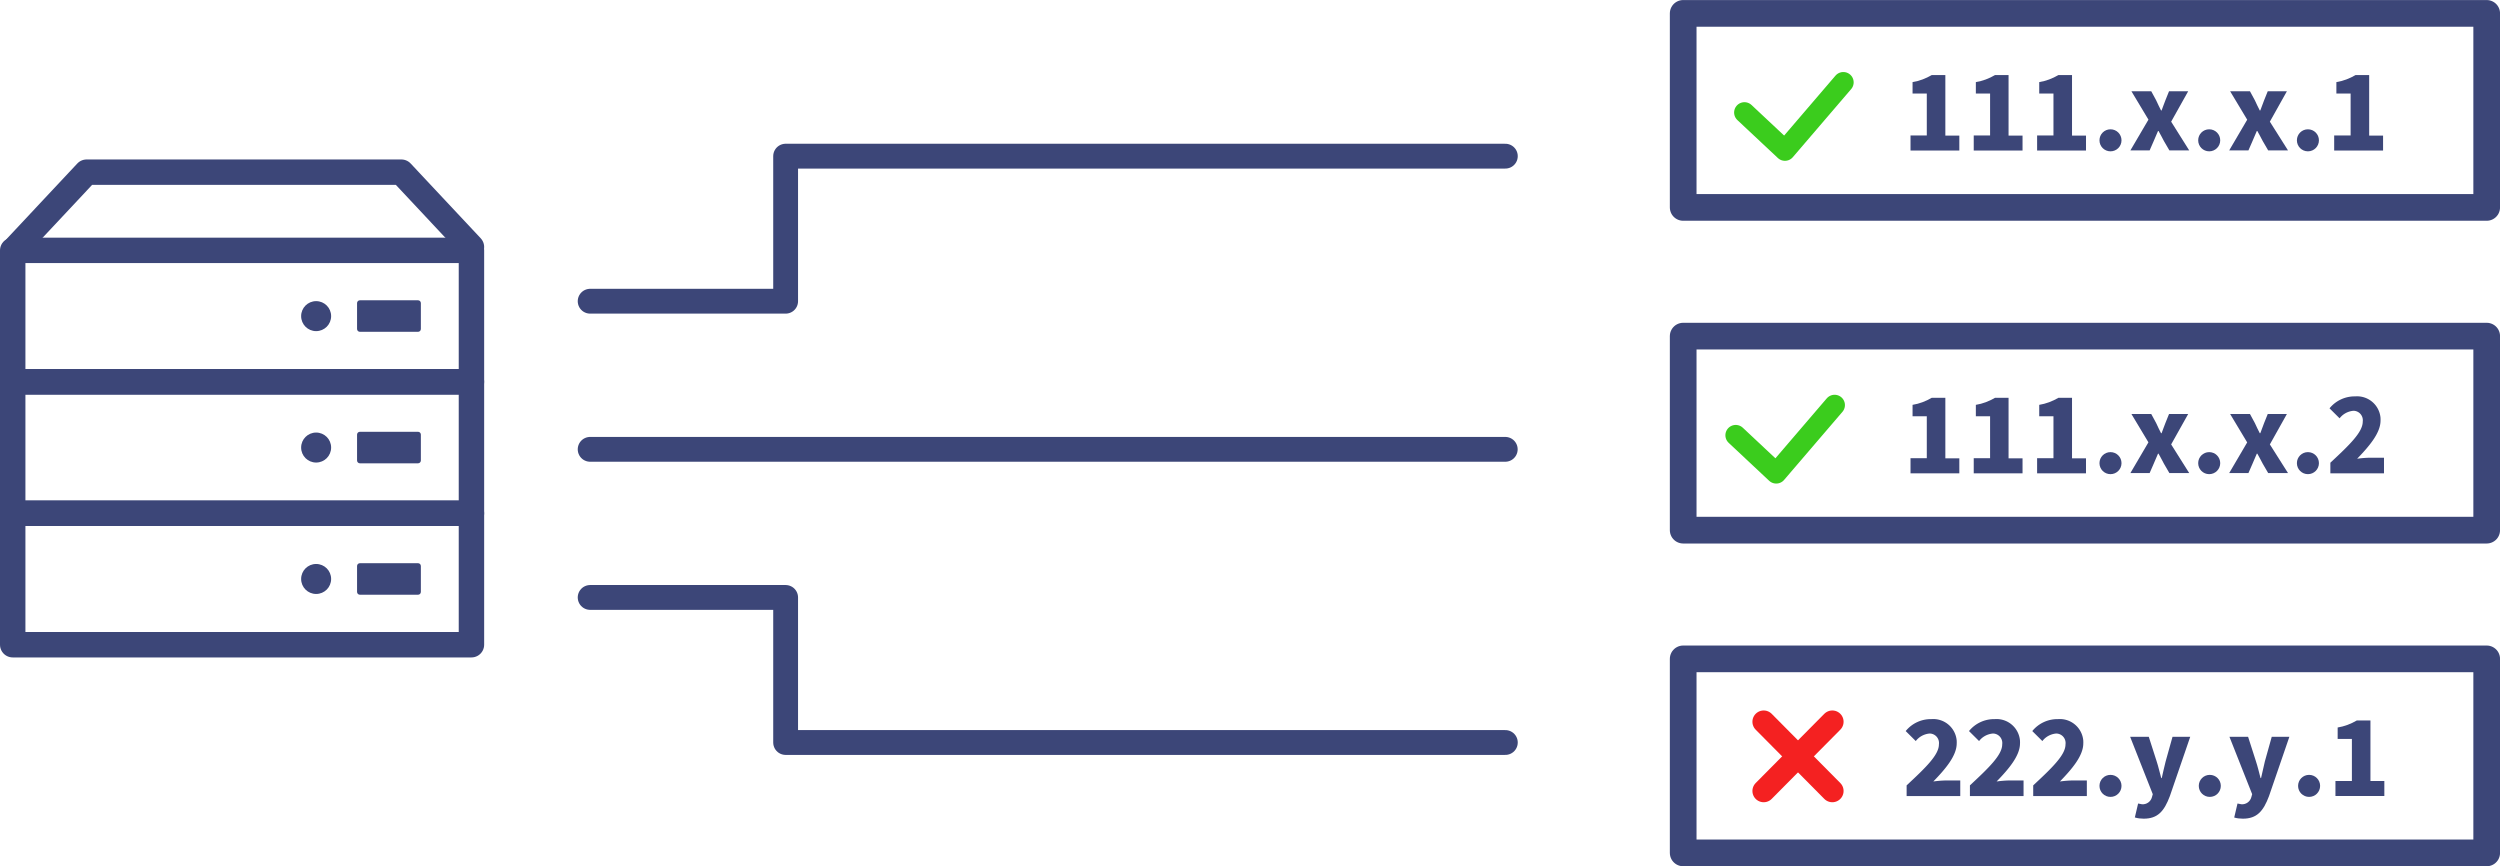 <svg xmlns="http://www.w3.org/2000/svg" id="_レイヤー_2" data-name="レイヤー 2" viewBox="0 0 295.05 102.24"><defs><style>.cls-1{stroke-width:3px}.cls-1,.cls-2,.cls-3{stroke:#3c4678}.cls-1,.cls-2,.cls-3,.cls-4,.cls-5{fill:none;stroke-linecap:round;stroke-linejoin:round}.cls-6{fill:#3c4678}.cls-2{stroke-width:3.15px}.cls-3{stroke-width:2.93px}.cls-4{stroke:#f42121;stroke-width:2.66px}.cls-5{stroke:#3bcc1d;stroke-width:2.44px}</style></defs><g id="_レイヤー_1-2" data-name="レイヤー 1"><g id="_グループ_503" data-name="グループ 503"><g id="_グループ_490" data-name="グループ 490"><path id="_パス_196" d="m55.64 29.15-8.27-8.83H10.22l-8.27 8.83" class="cls-1" data-name="パス 196"/><path id="_長方形_287" d="M1.5 29.55h54.14v15.51H1.5z" class="cls-1" data-name="長方形 287"/><path id="_パス_197" d="M49.34 39.16h-6.87c-.18 0-.33-.15-.33-.33v-3.06c0-.18.15-.33.33-.33h6.87c.18 0 .33.15.33.33v3.06c0 .18-.15.33-.33.33" class="cls-6" data-name="パス 197"/><path id="_長方形_288" d="M1.5 45.06h54.14v15.51H1.5z" class="cls-1" data-name="長方形 288"/><path id="_パス_198" d="M49.34 54.68h-6.87c-.18 0-.33-.15-.33-.33v-3.06c0-.18.15-.33.33-.33h6.87c.18 0 .33.15.33.33v3.06c0 .18-.15.33-.33.33" class="cls-6" data-name="パス 198"/><path id="_長方形_289" d="M1.5 60.58h54.14v15.51H1.5z" class="cls-1" data-name="長方形 289"/><path id="_パス_199" d="M49.34 70.19h-6.87c-.18 0-.33-.15-.33-.33V66.8c0-.18.15-.33.33-.33h6.87c.18 0 .33.15.33.33v3.06c0 .18-.15.33-.33.33" class="cls-6" data-name="パス 199"/><path id="_パス_200" d="M37.31 35.54c-.98 0-1.77.79-1.77 1.77s.79 1.77 1.77 1.77 1.77-.79 1.77-1.77-.79-1.77-1.77-1.77" class="cls-6" data-name="パス 200"/><path id="_パス_201" d="M37.31 51.05c-.98 0-1.77.79-1.77 1.77s.79 1.77 1.77 1.77 1.77-.79 1.77-1.77-.79-1.77-1.77-1.77" class="cls-6" data-name="パス 201"/><path id="_パス_202" d="M37.31 66.56c-.98 0-1.77.79-1.77 1.77s.79 1.77 1.77 1.77 1.77-.79 1.77-1.77-.79-1.77-1.77-1.77" class="cls-6" data-name="パス 202"/><path id="_パス_203" d="M69.65 35.55h23.07V18.43h84.94" class="cls-3" data-name="パス 203"/><path id="_パス_204" d="M69.65 70.51h23.07v17.12h84.94" class="cls-3" data-name="パス 204"/><path id="_線_25" d="M69.65 53.03h108" class="cls-3" data-name="線 25"/><path id="_パス_205" d="M225.46 15.99h1.94v-4.95h-1.68V9.69c.8-.13 1.56-.42 2.26-.83h1.61V16h1.65v1.77h-5.76V16Z" class="cls-6" data-name="パス 205"/><path id="_パス_206" d="M232.93 15.99h1.94v-4.95h-1.68V9.69c.8-.13 1.56-.42 2.26-.83h1.6V16h1.65v1.77h-5.76V16Z" class="cls-6" data-name="パス 206"/><path id="_パス_207" d="M240.41 15.99h1.94v-4.95h-1.68V9.69c.8-.13 1.56-.42 2.26-.83h1.61V16h1.65v1.77h-5.77V16Z" class="cls-6" data-name="パス 207"/><path id="_パス_208" d="M247.78 16.56c0-.72.58-1.3 1.3-1.3s1.3.58 1.3 1.3-.58 1.3-1.3 1.3-1.3-.58-1.3-1.3" class="cls-6" data-name="パス 208"/><path id="_パス_209" d="m253.56 14.12-2.01-3.35h2.34l.58 1.07c.18.4.38.81.58 1.2h.06c.13-.39.31-.8.45-1.2l.43-1.07h2.26l-2.01 3.59 2.13 3.39h-2.34l-.64-1.1c-.21-.39-.42-.81-.64-1.19h-.06c-.17.38-.34.78-.51 1.19l-.48 1.1h-2.27l2.13-3.63Z" class="cls-6" data-name="パス 209"/><path id="_パス_210" d="M259.43 16.56c0-.72.58-1.3 1.3-1.3s1.3.58 1.3 1.3-.58 1.3-1.3 1.3-1.3-.58-1.3-1.3" class="cls-6" data-name="パス 210"/><path id="_パス_211" d="m265.21 14.12-2.01-3.35h2.34l.58 1.07c.18.4.38.81.58 1.2h.06c.14-.39.31-.8.45-1.2l.43-1.07h2.26l-2.01 3.59 2.14 3.39h-2.34l-.64-1.1c-.21-.39-.42-.81-.64-1.19h-.06c-.17.38-.34.78-.51 1.19l-.48 1.1h-2.27l2.13-3.63Z" class="cls-6" data-name="パス 211"/><path id="_パス_212" d="M271.08 16.56c0-.72.58-1.3 1.3-1.3s1.3.58 1.3 1.3-.58 1.3-1.3 1.3-1.3-.58-1.3-1.3" class="cls-6" data-name="パス 212"/><path id="_パス_213" d="M275.48 15.99h1.94v-4.95h-1.68V9.69c.8-.13 1.56-.42 2.26-.83h1.61V16h1.64v1.77h-5.77V16Z" class="cls-6" data-name="パス 213"/><path id="_長方形_290" d="M198.65 1.58h94.83v22.9h-94.83z" class="cls-2" data-name="長方形 290"/><path id="_パス_214" d="m205.88 13.28 4.78 4.48 6.89-8.04" class="cls-5" data-name="パス 214"/><path id="_パス_215" d="M225.46 54.08h1.94v-4.95h-1.68v-1.35c.8-.13 1.56-.42 2.26-.83h1.61v7.14h1.65v1.77h-5.76v-1.77Z" class="cls-6" data-name="パス 215"/><path id="_パス_216" d="M232.93 54.08h1.94v-4.95h-1.68v-1.35c.8-.13 1.56-.42 2.26-.83h1.6v7.14h1.65v1.77h-5.76v-1.77Z" class="cls-6" data-name="パス 216"/><path id="_パス_217" d="M240.41 54.08h1.94v-4.95h-1.68v-1.35c.8-.13 1.56-.42 2.26-.83h1.61v7.14h1.65v1.77h-5.77v-1.77Z" class="cls-6" data-name="パス 217"/><path id="_パス_218" d="M247.78 54.66c0-.72.58-1.3 1.3-1.3s1.3.58 1.3 1.3-.58 1.3-1.3 1.3-1.3-.58-1.3-1.3" class="cls-6" data-name="パス 218"/><path id="_パス_219" d="m253.56 52.21-2.01-3.35h2.34l.58 1.07c.18.4.38.81.58 1.2h.06c.13-.39.31-.8.45-1.2l.43-1.07h2.26l-2.01 3.59 2.13 3.38h-2.34l-.64-1.1c-.21-.39-.42-.81-.64-1.19h-.06c-.17.38-.34.78-.51 1.19l-.48 1.1h-2.27l2.13-3.63Z" class="cls-6" data-name="パス 219"/><path id="_パス_220" d="M259.43 54.66c0-.72.58-1.3 1.3-1.3s1.3.58 1.3 1.3-.58 1.3-1.3 1.3-1.3-.58-1.3-1.3" class="cls-6" data-name="パス 220"/><path id="_パス_221" d="m265.21 52.21-2.01-3.35h2.34l.58 1.07c.18.4.38.81.58 1.2h.06c.14-.39.31-.8.45-1.2l.43-1.07h2.26l-2.01 3.59 2.14 3.38h-2.34l-.64-1.1c-.21-.39-.42-.81-.64-1.19h-.06c-.17.38-.34.78-.51 1.19l-.48 1.1h-2.27l2.13-3.63Z" class="cls-6" data-name="パス 221"/><path id="_パス_222" d="M271.08 54.66c0-.72.58-1.3 1.3-1.3s1.3.58 1.3 1.3-.58 1.3-1.3 1.3-1.3-.58-1.3-1.3" class="cls-6" data-name="パス 222"/><path id="_パス_223" d="M275.04 54.6c2.21-2.06 3.81-3.58 3.81-4.83.09-.62-.33-1.19-.95-1.28a.964.964 0 0 0-.24 0c-.61.08-1.17.39-1.54.88l-1.19-1.18c.74-.91 1.86-1.43 3.03-1.41a2.779 2.779 0 0 1 2.99 2.55c0 .11.01.21 0 .32 0 1.48-1.39 3.07-2.76 4.49.49-.07.99-.11 1.49-.12h1.68v1.84h-6.33v-1.25Z" class="cls-6" data-name="パス 223"/><path id="_長方形_291" d="M198.65 39.67h94.83v22.9h-94.83z" class="cls-2" data-name="長方形 291"/><path id="_パス_224" d="m204.85 51.37 4.78 4.48 6.89-8.04" class="cls-5" data-name="パス 224"/><path id="_パス_225" d="M225.02 92.69c2.21-2.06 3.81-3.58 3.81-4.83.09-.62-.33-1.19-.95-1.28a.964.964 0 0 0-.24 0c-.61.08-1.17.39-1.54.88l-1.19-1.18c.74-.91 1.86-1.43 3.03-1.41a2.779 2.779 0 0 1 2.99 2.55c0 .11.01.21 0 .32 0 1.48-1.38 3.07-2.76 4.49.5-.07 1-.11 1.5-.12h1.68v1.84h-6.33V92.7Z" class="cls-6" data-name="パス 225"/><path id="_パス_226" d="M232.49 92.69c2.21-2.06 3.81-3.58 3.81-4.83.09-.62-.33-1.19-.95-1.28a.964.964 0 0 0-.24 0c-.61.08-1.17.39-1.54.88l-1.19-1.18c.74-.91 1.86-1.43 3.03-1.41a2.779 2.779 0 0 1 2.99 2.55c0 .11.01.21 0 .32 0 1.48-1.38 3.07-2.76 4.49.5-.07 1-.11 1.5-.12h1.68v1.84h-6.33V92.7Z" class="cls-6" data-name="パス 226"/><path id="_パス_227" d="M239.96 92.69c2.21-2.06 3.81-3.58 3.81-4.83.09-.62-.33-1.19-.95-1.28a.964.964 0 0 0-.24 0c-.61.08-1.17.39-1.54.88l-1.19-1.18c.74-.91 1.86-1.43 3.03-1.41a2.779 2.779 0 0 1 2.99 2.55c0 .11.01.21 0 .32 0 1.48-1.38 3.07-2.76 4.49.5-.07 1-.11 1.5-.12h1.68v1.84h-6.33V92.7Z" class="cls-6" data-name="パス 227"/><path id="_パス_228" d="M247.78 92.75c0-.72.58-1.3 1.3-1.3s1.3.58 1.3 1.3-.58 1.3-1.3 1.3-1.3-.58-1.3-1.3" class="cls-6" data-name="パス 228"/><path id="_パス_229" d="m251.95 96.49.39-1.66c.15.04.31.07.46.09.54.04 1.03-.31 1.17-.83l.1-.36-2.67-6.77h2.2l.93 2.9c.21.64.35 1.29.54 1.97h.06c.14-.66.3-1.31.46-1.97l.81-2.9h2.09l-2.4 6.99c-.67 1.79-1.43 2.67-3.09 2.67-.35 0-.7-.04-1.03-.14" class="cls-6" data-name="パス 229"/><path id="_パス_230" d="M259.5 92.75c0-.72.58-1.3 1.3-1.3s1.3.58 1.3 1.3-.58 1.3-1.3 1.3-1.3-.58-1.3-1.3" class="cls-6" data-name="パス 230"/><path id="_パス_231" d="m263.68 96.49.39-1.66c.15.04.31.07.46.09.54.04 1.03-.31 1.17-.83l.1-.36-2.68-6.77h2.2l.93 2.9c.21.64.36 1.29.54 1.97h.06c.14-.66.3-1.31.45-1.97l.81-2.9h2.08l-2.4 6.99c-.67 1.79-1.43 2.67-3.09 2.67-.35 0-.7-.04-1.03-.14" class="cls-6" data-name="パス 231"/><path id="_パス_232" d="M271.22 92.75c0-.72.58-1.3 1.3-1.3s1.3.58 1.3 1.3-.58 1.3-1.3 1.3-1.3-.58-1.3-1.3" class="cls-6" data-name="パス 232"/><path id="_パス_233" d="M275.63 92.17h1.94v-4.96h-1.68v-1.35c.8-.13 1.56-.42 2.26-.83h1.61v7.14h1.64v1.77h-5.77v-1.77Z" class="cls-6" data-name="パス 233"/><path id="_長方形_292" d="M198.65 77.76h94.83v22.9h-94.83z" class="cls-2" data-name="長方形 292"/><path id="_線_26" d="m208.15 93.35 8.1-8.17" class="cls-4" data-name="線 26"/><path id="_線_27" d="m208.15 85.18 8.1 8.17" class="cls-4" data-name="線 27"/></g></g></g></svg>